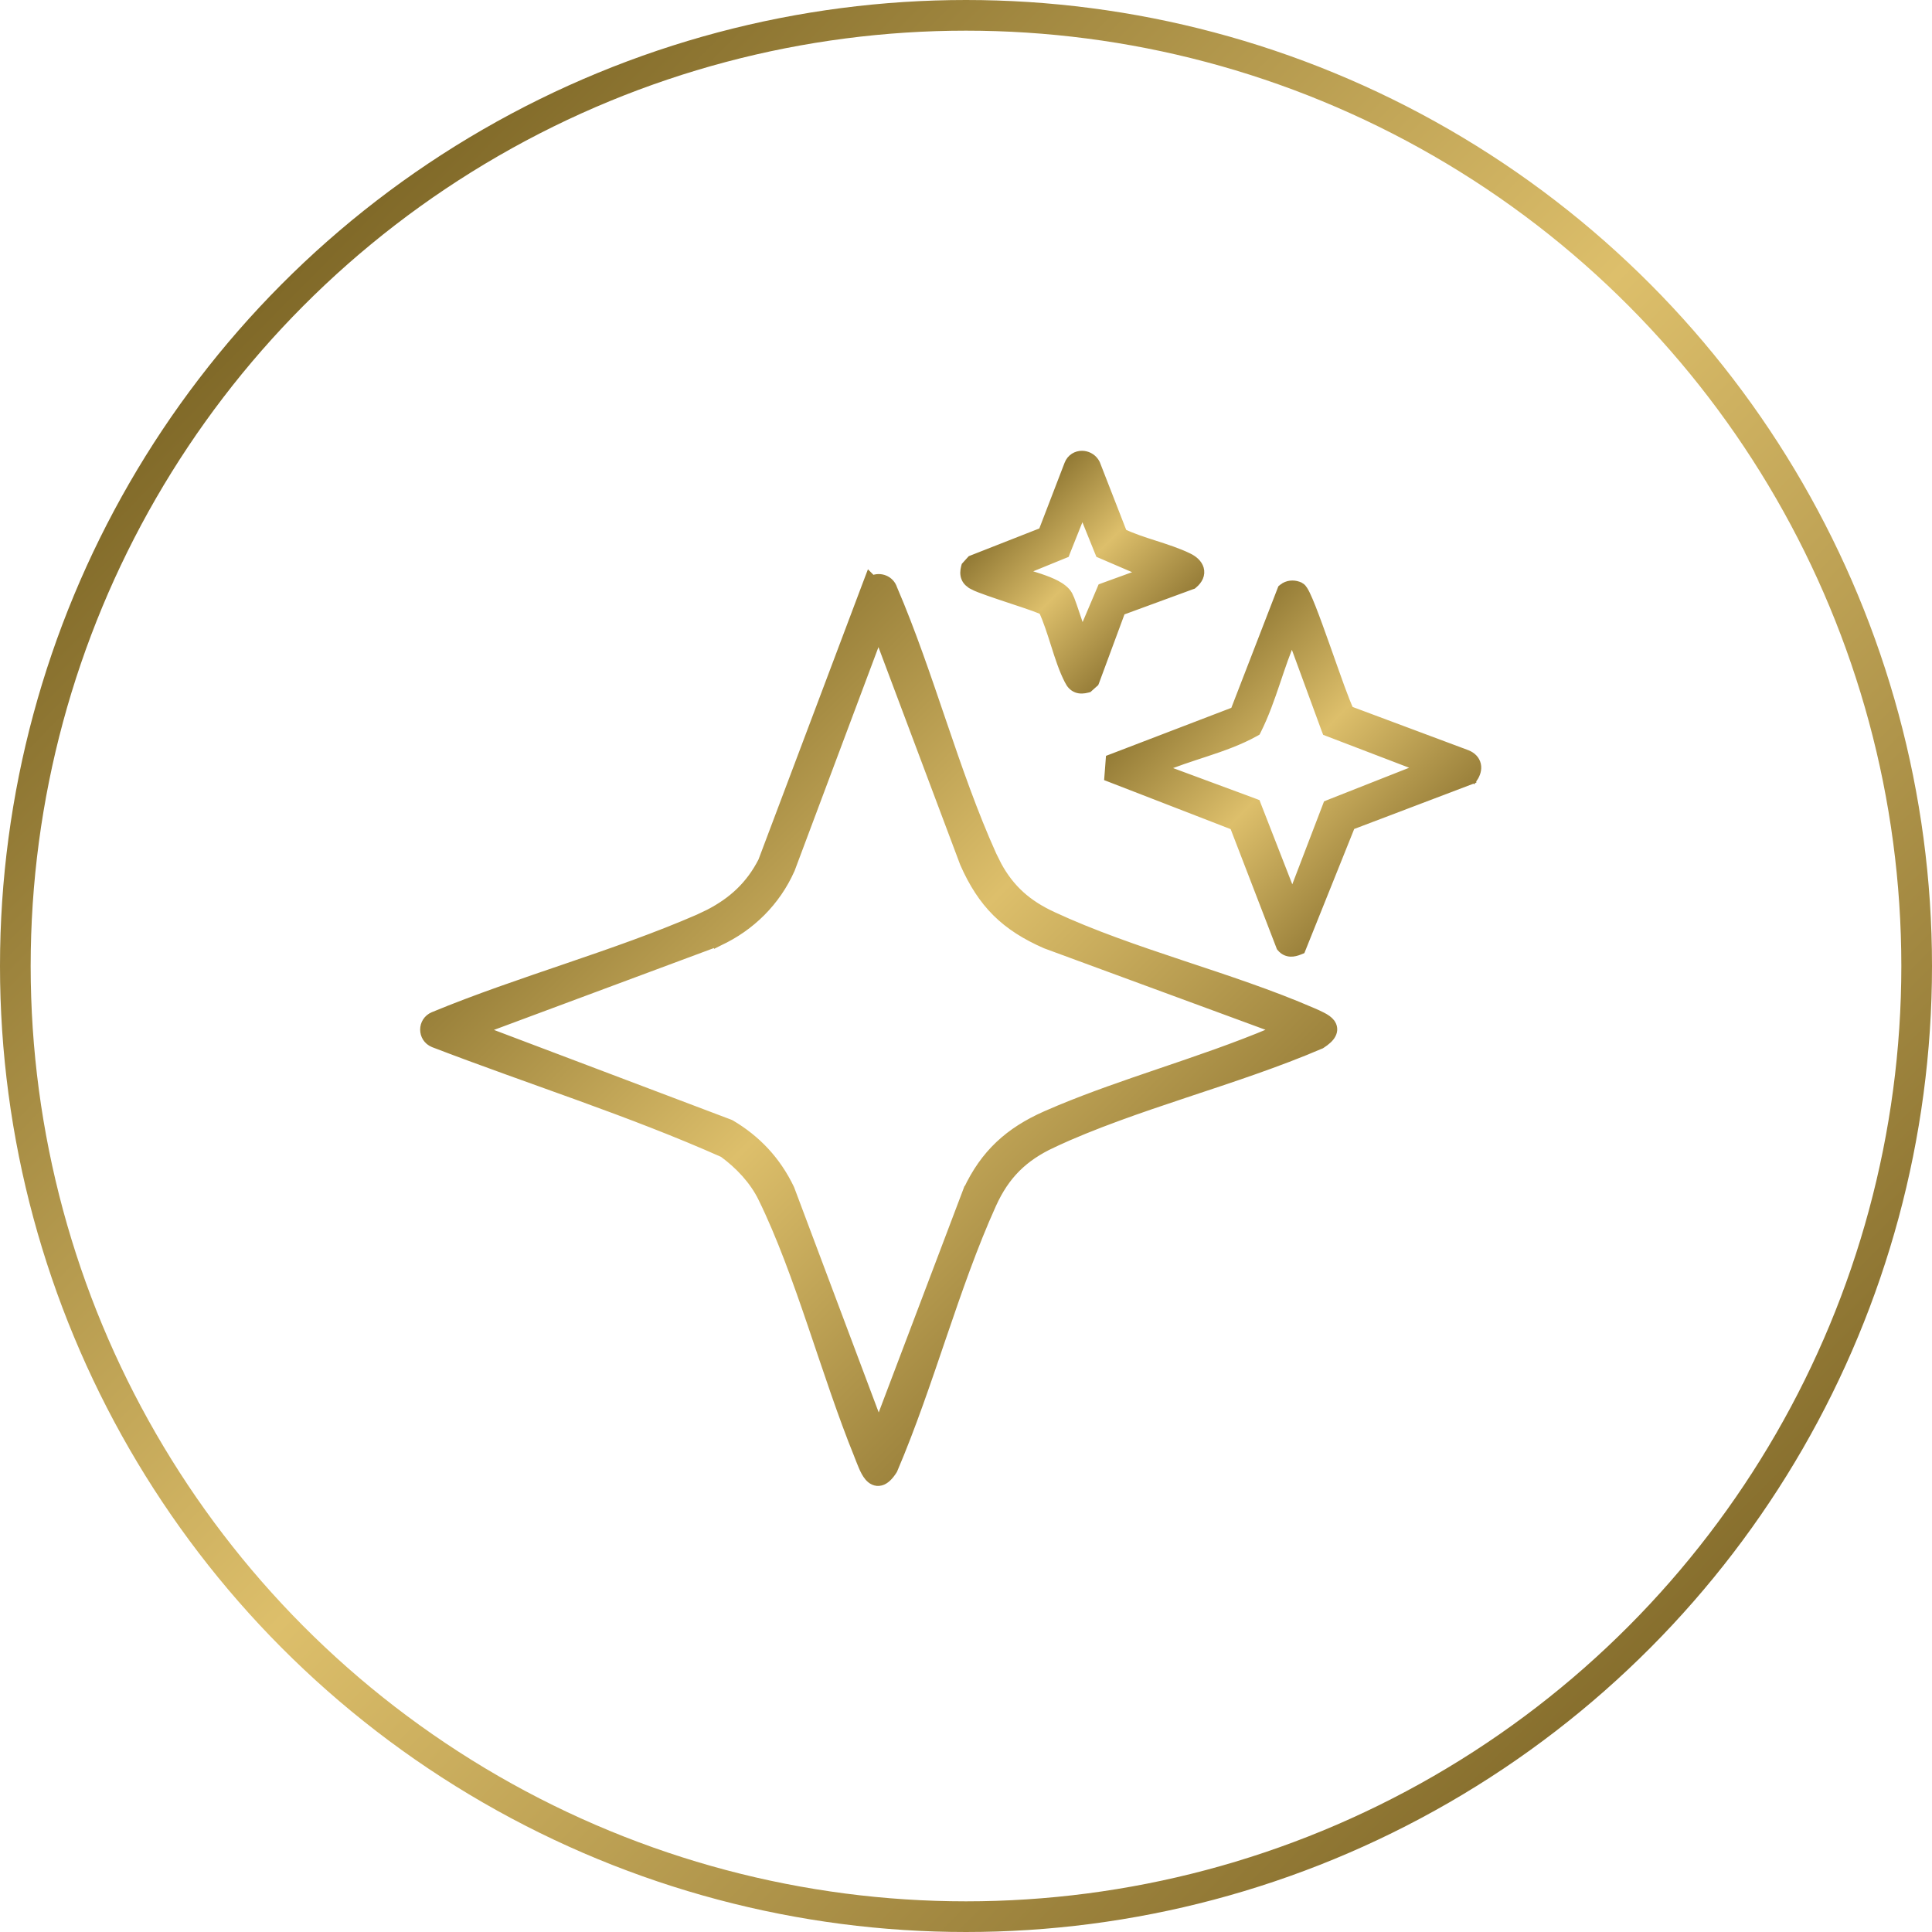 <svg width="63" height="63" viewBox="0 0 63 63" fill="none" xmlns="http://www.w3.org/2000/svg">
<circle cx="31.5" cy="31.5" r="31" stroke="url(#paint0_linear_6413_1521)"/>
<path d="M28.444 18.918C28.696 18.795 29.02 18.913 29.111 19.204C29.712 20.602 30.213 22.091 30.716 23.568C31.221 25.052 31.73 26.525 32.349 27.894L32.519 28.235C32.933 28.991 33.488 29.493 34.317 29.875L34.318 29.876C35.631 30.487 37.071 30.977 38.526 31.462C39.979 31.945 41.447 32.425 42.802 33.014H42.803C42.908 33.06 43.023 33.11 43.122 33.163C43.218 33.214 43.321 33.278 43.386 33.365C43.42 33.411 43.447 33.468 43.454 33.534C43.461 33.6 43.445 33.664 43.415 33.723C43.358 33.835 43.241 33.939 43.08 34.043L43.069 34.05L43.058 34.054C41.659 34.655 40.146 35.148 38.648 35.646C37.148 36.146 35.664 36.65 34.31 37.28L34.312 37.281C33.362 37.725 32.772 38.311 32.341 39.261C31.726 40.62 31.22 42.084 30.717 43.56C30.215 45.034 29.716 46.52 29.12 47.915L29.115 47.926L29.109 47.937C28.99 48.123 28.864 48.254 28.719 48.293C28.551 48.337 28.421 48.248 28.338 48.151C28.256 48.056 28.192 47.925 28.141 47.804C28.09 47.687 28.038 47.546 28.001 47.454V47.453C27.461 46.125 26.981 44.644 26.486 43.19C25.99 41.733 25.478 40.301 24.871 39.061V39.06C24.586 38.48 24.119 37.983 23.589 37.594C20.522 36.23 17.299 35.218 14.144 34.006L14.141 34.005C13.754 33.844 13.754 33.305 14.141 33.144C15.545 32.563 17.022 32.066 18.487 31.565C19.955 31.064 21.412 30.56 22.785 29.962L23.125 29.8C23.889 29.405 24.465 28.882 24.871 28.088L28.278 19.05L28.36 18.834L28.444 18.918ZM25.77 28.345L25.766 28.352C25.304 29.392 24.478 30.213 23.443 30.694L23.433 30.699V30.698L15.68 33.583L23.8 36.655L23.811 36.66L23.823 36.666C24.676 37.169 25.319 37.861 25.749 38.756L25.755 38.768L28.653 46.483L31.552 38.834L31.556 38.823H31.557C32.115 37.628 32.913 36.904 34.114 36.374L34.56 36.183C35.605 35.749 36.699 35.374 37.79 35.003C39.039 34.578 40.284 34.158 41.461 33.662L41.659 33.565L34.108 30.786L34.1 30.783C33.447 30.497 32.928 30.169 32.5 29.744C32.072 29.319 31.74 28.802 31.452 28.148L31.449 28.14L28.645 20.675L25.77 28.345Z" fill="url(#paint1_linear_6413_1521)" stroke="url(#paint2_linear_6413_1521)" stroke-width="0.3"/>
<path d="M41.844 19.182C41.987 19.068 42.172 19.058 42.322 19.11L42.385 19.137L42.387 19.137C42.418 19.154 42.441 19.177 42.454 19.192C42.469 19.209 42.484 19.229 42.496 19.249C42.521 19.288 42.547 19.337 42.574 19.392C42.628 19.503 42.691 19.653 42.76 19.827C42.897 20.175 43.062 20.633 43.227 21.098C43.393 21.565 43.559 22.04 43.701 22.429C43.829 22.778 43.934 23.042 43.998 23.172L47.826 24.602L47.829 24.603C47.991 24.668 48.106 24.781 48.141 24.936C48.174 25.085 48.124 25.236 48.037 25.366L47.951 25.308L47.973 25.423L44.044 26.915L42.442 30.905L42.418 30.965L42.358 30.989C42.278 31.021 42.181 31.05 42.08 31.045C41.971 31.039 41.868 30.993 41.785 30.894L41.77 30.876L41.761 30.852L40.246 26.921L36.266 25.379L36.162 25.339L36.171 25.227L36.2 24.848L36.207 24.754L36.296 24.72L40.268 23.198L41.797 19.246L41.812 19.208L41.844 19.182ZM42.136 20.779C41.932 21.234 41.769 21.727 41.599 22.23C41.419 22.763 41.23 23.306 40.98 23.804L40.959 23.846L40.919 23.869C40.422 24.146 39.87 24.341 39.325 24.521C38.81 24.692 38.304 24.85 37.837 25.052L40.891 26.183L40.954 26.207L40.978 26.27L42.141 29.252L43.269 26.307L43.292 26.246L43.353 26.221L46.365 25.033L43.326 23.87L43.263 23.846L43.238 23.782L42.136 20.779Z" fill="url(#paint3_linear_6413_1521)" stroke="url(#paint4_linear_6413_1521)" stroke-width="0.3"/>
<path d="M35.285 14.85C35.435 14.851 35.589 14.923 35.685 15.06L35.722 15.123L35.728 15.136L36.606 17.389C36.919 17.538 37.272 17.654 37.635 17.77C38.013 17.892 38.403 18.016 38.744 18.182C38.908 18.261 39.057 18.382 39.105 18.549C39.157 18.733 39.071 18.906 38.907 19.043L38.886 19.061L38.862 19.069L36.551 19.917L35.7 22.216L35.686 22.251L35.659 22.275L35.512 22.406L35.485 22.431L35.45 22.44C35.339 22.469 35.221 22.48 35.111 22.438C34.996 22.393 34.918 22.302 34.861 22.188V22.186C34.682 21.842 34.547 21.424 34.419 21.018C34.292 20.618 34.169 20.23 34.017 19.902C34.003 19.895 33.985 19.886 33.961 19.876C33.903 19.851 33.823 19.82 33.726 19.785C33.532 19.715 33.28 19.631 33.017 19.544C32.755 19.457 32.484 19.367 32.256 19.287C32.033 19.209 31.838 19.136 31.738 19.082V19.081C31.631 19.025 31.54 18.952 31.495 18.841C31.449 18.731 31.459 18.613 31.488 18.498L31.498 18.462L31.522 18.435L31.654 18.289L31.678 18.263L31.71 18.25L34.007 17.348L34.855 15.144C34.931 14.945 35.109 14.848 35.285 14.85ZM34.753 17.985L34.73 18.045L34.67 18.069L33.258 18.645C33.288 18.655 33.319 18.667 33.351 18.678C33.516 18.732 33.721 18.794 33.904 18.855C34.092 18.919 34.281 18.99 34.44 19.075C34.595 19.158 34.742 19.264 34.824 19.406L34.892 19.556C34.917 19.619 34.944 19.693 34.97 19.77C35.026 19.929 35.09 20.122 35.151 20.306C35.199 20.449 35.247 20.585 35.289 20.7L35.912 19.234L35.937 19.174L35.998 19.151L37.323 18.67L35.924 18.068L35.868 18.044L35.844 17.986L35.295 16.627L34.753 17.985Z" fill="url(#paint5_linear_6413_1521)" stroke="url(#paint6_linear_6413_1521)" stroke-width="0.3"/>
<defs>
<linearGradient id="paint0_linear_6413_1521" x1="2.38162e-07" y1="0.275" x2="63" y2="62.725" gradientUnits="userSpaceOnUse">
<stop stop-color="#59450C"/>
<stop offset="0.491" stop-color="#DDBF6B"/>
<stop offset="1" stop-color="#654F15"/>
</linearGradient>
<linearGradient id="paint1_linear_6413_1521" x1="14" y1="19.146" x2="43.136" y2="48.197" gradientUnits="userSpaceOnUse">
<stop stop-color="#59450C"/>
<stop offset="0.491" stop-color="#DDBF6B"/>
<stop offset="1" stop-color="#654F15"/>
</linearGradient>
<linearGradient id="paint2_linear_6413_1521" x1="14" y1="19.146" x2="43.136" y2="48.197" gradientUnits="userSpaceOnUse">
<stop stop-color="#59450C"/>
<stop offset="0.491" stop-color="#DDBF6B"/>
<stop offset="1" stop-color="#654F15"/>
</linearGradient>
<linearGradient id="paint3_linear_6413_1521" x1="36.32" y1="19.281" x2="47.986" y2="30.86" gradientUnits="userSpaceOnUse">
<stop stop-color="#59450C"/>
<stop offset="0.491" stop-color="#DDBF6B"/>
<stop offset="1" stop-color="#654F15"/>
</linearGradient>
<linearGradient id="paint4_linear_6413_1521" x1="36.32" y1="19.281" x2="47.986" y2="30.86" gradientUnits="userSpaceOnUse">
<stop stop-color="#59450C"/>
<stop offset="0.491" stop-color="#DDBF6B"/>
<stop offset="1" stop-color="#654F15"/>
</linearGradient>
<linearGradient id="paint5_linear_6413_1521" x1="31.614" y1="15.032" x2="38.93" y2="22.325" gradientUnits="userSpaceOnUse">
<stop stop-color="#59450C"/>
<stop offset="0.491" stop-color="#DDBF6B"/>
<stop offset="1" stop-color="#654F15"/>
</linearGradient>
<linearGradient id="paint6_linear_6413_1521" x1="31.614" y1="15.032" x2="38.93" y2="22.325" gradientUnits="userSpaceOnUse">
<stop stop-color="#59450C"/>
<stop offset="0.491" stop-color="#DDBF6B"/>
<stop offset="1" stop-color="#654F15"/>
</linearGradient>
</defs>
</svg>
